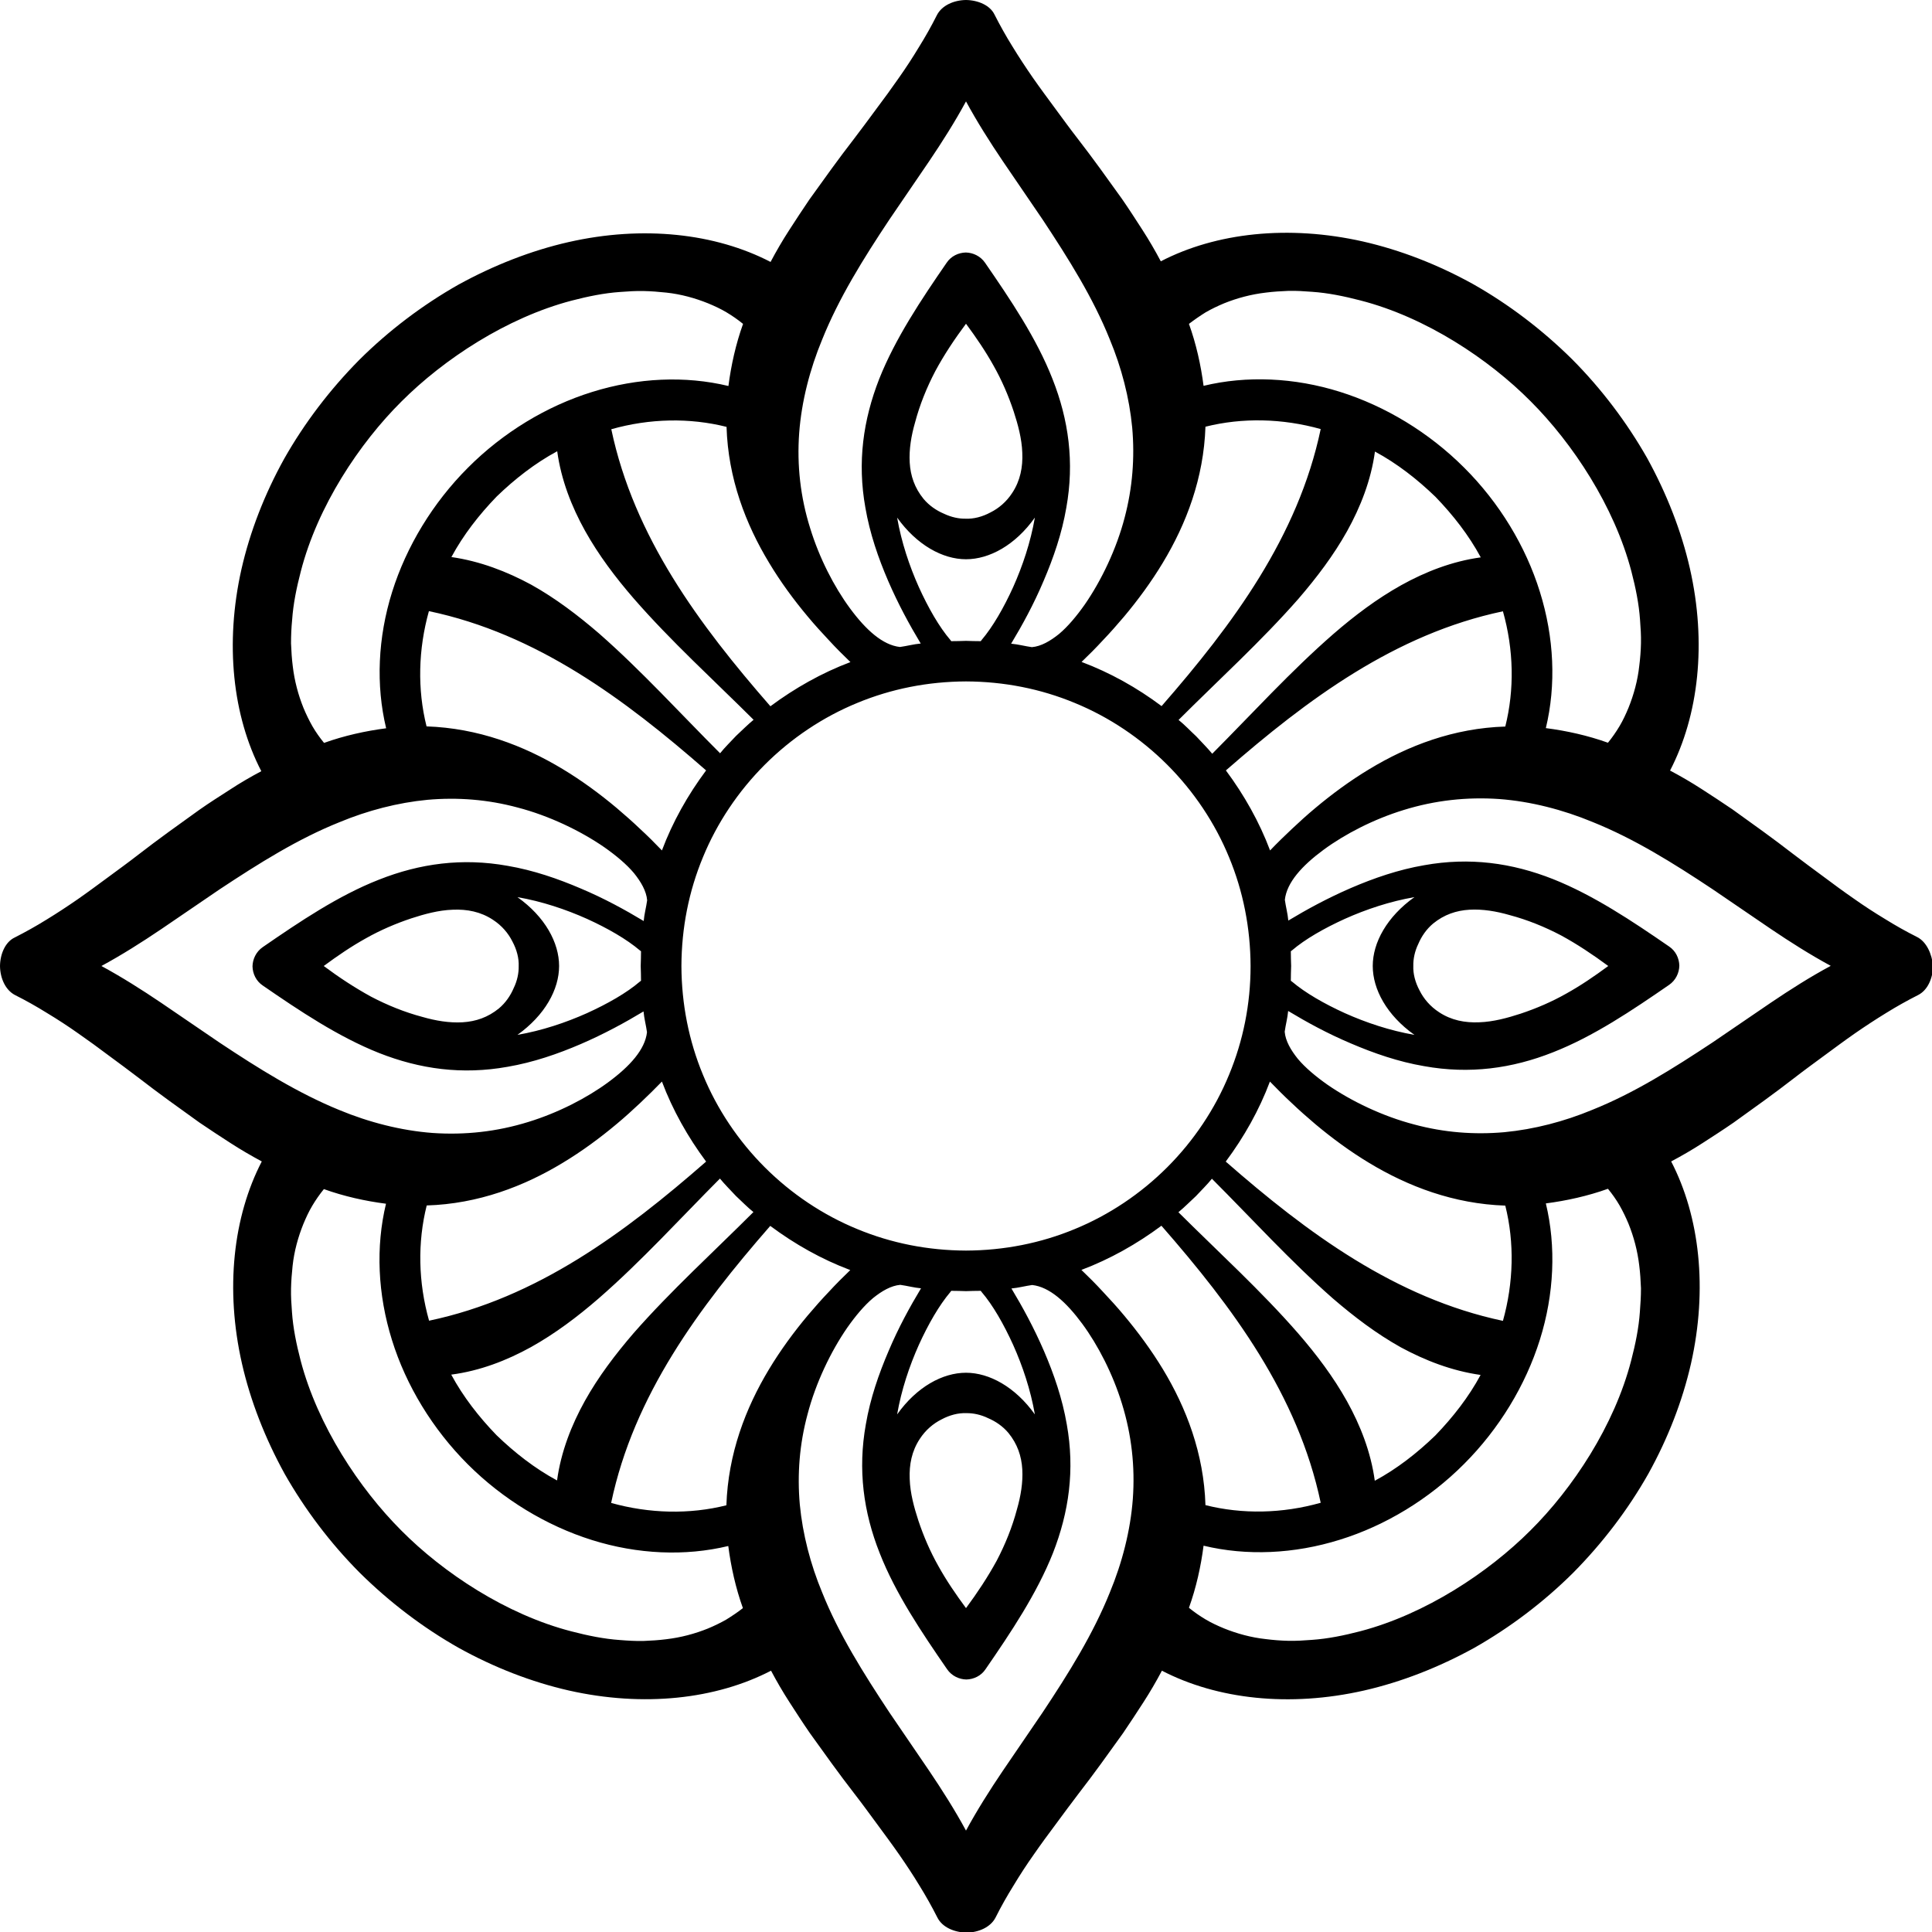 <?xml version="1.0" encoding="utf-8"?>
<!-- Generator: Adobe Illustrator 24.0.1, SVG Export Plug-In . SVG Version: 6.00 Build 0)  -->
<svg version="1.1" id="Layer_1" xmlns="http://www.w3.org/2000/svg" xmlns:xlink="http://www.w3.org/1999/xlink" x="0px" y="0px"
	 viewBox="0 0 122.88 122.88" style="enable-background:new 0 0 122.88 122.88;" xml:space="preserve">
<path d="M112.62,63.78c-1.24,0.84-2.47,1.68-3.71,2.53c-2.51,1.66-4.99,3.22-7.64,4.28c-1.78,0.74-3.7,1.24-5.59,1.42
	c-1.92,0.17-3.84,0.02-5.73-0.49c-2-0.52-4-1.48-5.52-2.53c-0.74-0.52-1.41-1.08-1.88-1.64c-0.45-0.56-0.79-1.14-0.84-1.73
	c0.06-0.44,0.18-0.87,0.22-1.32c1.18,0.71,2.49,1.43,3.98,2.06c1.47,0.63,3.03,1.17,4.67,1.45c2.89,0.52,5.59,0.15,8.19-0.88
	c2.58-1.01,5.04-2.67,7.39-4.29c0.42-0.29,0.64-0.76,0.65-1.22c-0.01-0.47-0.23-0.94-0.65-1.22c-2.35-1.62-4.82-3.27-7.39-4.29
	c-2.61-1.03-5.29-1.4-8.19-0.88c-1.63,0.28-3.2,0.82-4.66,1.45c-1.48,0.64-2.8,1.36-3.98,2.07c-0.04-0.45-0.16-0.88-0.22-1.32
	c0.12-1.1,1.09-2.17,2.46-3.18c1.37-1.01,3.2-1.95,5.09-2.53c2-0.62,4.03-0.84,6.08-0.7c2.01,0.15,4.06,0.68,5.94,1.46
	c2.64,1.06,5.13,2.61,7.64,4.28c1.24,0.84,2.48,1.69,3.71,2.53c1.23,0.83,2.49,1.63,3.8,2.34
	C115.12,62.14,113.85,62.95,112.62,63.78 M104.3,83.44c-0.07,1.02-0.28,2.04-0.55,3.08c-1.07,4.16-3.73,8.16-6.41,10.82
	c-2.68,2.68-6.67,5.32-10.82,6.41c-1.04,0.27-2.06,0.48-3.08,0.55c-0.51,0.04-1,0.07-1.49,0.06c-0.49-0.01-0.98-0.05-1.45-0.11
	c-0.93-0.1-1.83-0.35-2.65-0.68c-0.41-0.17-0.8-0.35-1.17-0.57c-0.37-0.22-0.73-0.47-1.06-0.74c0.46-1.28,0.76-2.63,0.93-3.95
	c2.74,0.66,5.76,0.53,8.67-0.38c2.9-0.9,5.67-2.58,7.9-4.82c2.23-2.23,3.91-5,4.82-7.9c0.91-2.9,1.04-5.93,0.38-8.67
	c1.31-0.17,2.67-0.47,3.95-0.93c0.27,0.33,0.52,0.68,0.74,1.06c0.21,0.37,0.4,0.76,0.57,1.17c0.33,0.82,0.57,1.71,0.68,2.65
	c0.06,0.47,0.09,0.95,0.11,1.45C104.37,82.44,104.34,82.94,104.3,83.44z M71.49,83.66c-0.44-0.53-0.89-1.02-1.34-1.5
	c-0.45-0.49-0.91-0.95-1.37-1.39c1.81-0.68,3.53-1.65,5.09-2.81C78.4,83.14,82.56,88.73,84,95.58c-2.44,0.69-4.98,0.74-7.33,0.15
	c-0.1-3.28-1.22-6.19-2.71-8.65C73.22,85.86,72.37,84.71,71.49,83.66z M72.05,95.34c-0.15,2.01-0.68,4.06-1.46,5.94
	c-1.06,2.64-2.61,5.13-4.28,7.64c-0.84,1.24-1.69,2.48-2.53,3.71c-0.83,1.23-1.63,2.49-2.34,3.8c-0.71-1.31-1.51-2.57-2.34-3.8
	c-0.84-1.24-1.68-2.47-2.53-3.71c-1.66-2.51-3.22-4.99-4.28-7.64c-0.74-1.78-1.24-3.7-1.42-5.59c-0.17-1.92-0.02-3.84,0.49-5.73
	c0.52-2,1.48-4,2.53-5.52c0.52-0.74,1.08-1.41,1.64-1.88c0.56-0.45,1.14-0.79,1.73-0.84c0.44,0.06,0.87,0.18,1.32,0.22
	c-0.71,1.18-1.43,2.49-2.06,3.98c-0.63,1.47-1.17,3.03-1.45,4.67c-0.52,2.89-0.15,5.59,0.88,8.19c1.01,2.58,2.67,5.04,4.29,7.39
	c0.29,0.42,0.76,0.64,1.22,0.65c0.47-0.01,0.94-0.23,1.22-0.65c1.62-2.35,3.27-4.82,4.29-7.39c1.02-2.61,1.4-5.29,0.88-8.19
	c-0.28-1.63-0.82-3.2-1.45-4.66c-0.64-1.48-1.36-2.8-2.07-3.98c0.45-0.04,0.88-0.16,1.32-0.22c1.1,0.12,2.17,1.09,3.18,2.46
	c1.01,1.37,1.95,3.2,2.53,5.09C71.97,91.25,72.2,93.28,72.05,95.34z M48.91,87.09c-1.49,2.47-2.6,5.37-2.71,8.65
	c-2.35,0.59-4.9,0.53-7.33-0.15c1.44-6.85,5.6-12.44,10.12-17.62c1.57,1.17,3.28,2.13,5.09,2.81c-0.45,0.43-0.91,0.89-1.37,1.39
	c-0.45,0.47-0.89,0.97-1.34,1.5C50.5,84.71,49.65,85.86,48.91,87.09z M46.19,103.01c-0.37,0.21-0.76,0.4-1.17,0.57
	c-0.82,0.33-1.71,0.57-2.65,0.68c-0.47,0.06-0.95,0.09-1.45,0.11c-0.49,0.01-0.99-0.02-1.49-0.06c-1.02-0.07-2.04-0.28-3.08-0.55
	c-4.16-1.07-8.16-3.73-10.82-6.41c-2.68-2.68-5.32-6.67-6.41-10.82c-0.27-1.04-0.48-2.06-0.55-3.08c-0.04-0.51-0.07-1-0.06-1.49
	c0.01-0.49,0.05-0.98,0.1-1.45c0.1-0.93,0.35-1.83,0.68-2.65c0.17-0.41,0.35-0.8,0.57-1.17c0.22-0.37,0.47-0.73,0.74-1.06
	c1.28,0.46,2.63,0.76,3.95,0.93c-0.66,2.74-0.53,5.76,0.38,8.67c0.9,2.9,2.59,5.67,4.82,7.9c2.23,2.23,5,3.91,7.9,4.82
	c2.9,0.91,5.93,1.04,8.67,0.38c0.17,1.31,0.47,2.67,0.93,3.95C46.92,102.54,46.56,102.78,46.19,103.01z M13.96,66.31
	c-1.24-0.84-2.48-1.69-3.71-2.53c-1.23-0.83-2.49-1.63-3.8-2.34c1.31-0.71,2.57-1.51,3.8-2.34c1.24-0.84,2.47-1.68,3.71-2.53
	c2.51-1.66,4.99-3.22,7.64-4.28c1.78-0.74,3.7-1.24,5.59-1.42c1.92-0.17,3.84-0.02,5.73,0.49c2,0.52,4,1.48,5.52,2.53
	c0.74,0.52,1.41,1.08,1.88,1.64c0.45,0.56,0.79,1.14,0.84,1.73c-0.06,0.44-0.18,0.87-0.22,1.32c-1.18-0.71-2.49-1.43-3.98-2.06
	c-1.47-0.63-3.03-1.17-4.67-1.45c-2.89-0.52-5.59-0.15-8.19,0.88c-2.58,1.01-5.04,2.67-7.39,4.29c-0.42,0.29-0.64,0.76-0.65,1.22
	c0.01,0.47,0.23,0.94,0.65,1.22c2.35,1.62,4.82,3.27,7.39,4.29c2.61,1.03,5.29,1.4,8.19,0.88c1.63-0.28,3.2-0.82,4.66-1.45
	c1.48-0.64,2.8-1.36,3.98-2.07c0.04,0.45,0.16,0.88,0.22,1.32c-0.12,1.1-1.09,2.17-2.46,3.18c-1.37,1.01-3.2,1.95-5.09,2.53
	c-2,0.62-4.03,0.84-6.08,0.7c-2.01-0.15-4.06-0.68-5.94-1.46C18.96,69.53,16.47,67.98,13.96,66.31z M18.58,39.43
	c0.07-1.02,0.28-2.04,0.55-3.08c1.07-4.16,3.73-8.16,6.41-10.82c2.68-2.68,6.67-5.32,10.82-6.41c1.04-0.27,2.06-0.48,3.08-0.55
	c0.51-0.04,1-0.07,1.49-0.06c0.49,0.01,0.98,0.05,1.45,0.1c0.93,0.1,1.83,0.35,2.65,0.68c0.41,0.17,0.8,0.35,1.17,0.57
	c0.37,0.22,0.73,0.47,1.06,0.74c-0.46,1.28-0.76,2.63-0.93,3.95c-2.74-0.66-5.76-0.53-8.67,0.38c-2.9,0.9-5.67,2.58-7.9,4.82
	c-2.23,2.23-3.91,5-4.82,7.9c-0.91,2.9-1.04,5.93-0.38,8.67c-1.31,0.17-2.67,0.47-3.95,0.93c-0.27-0.33-0.52-0.68-0.74-1.06
	c-0.21-0.37-0.4-0.76-0.57-1.17c-0.33-0.82-0.57-1.71-0.68-2.65c-0.06-0.47-0.09-0.95-0.11-1.45
	C18.51,40.43,18.53,39.94,18.58,39.43z M51.38,39.22c0.44,0.53,0.89,1.02,1.34,1.5c0.45,0.49,0.91,0.95,1.37,1.39
	c-1.81,0.68-3.53,1.65-5.09,2.81c-4.52-5.18-8.68-10.77-10.12-17.62c2.44-0.69,4.98-0.74,7.33-0.15c0.1,3.28,1.22,6.19,2.71,8.65
	C49.65,37.02,50.5,38.17,51.38,39.22z M50.83,27.54c0.15-2.01,0.68-4.06,1.46-5.94c1.06-2.64,2.61-5.13,4.28-7.64
	c0.84-1.24,1.69-2.48,2.53-3.71c0.83-1.23,1.63-2.49,2.34-3.8c0.71,1.31,1.51,2.57,2.34,3.8c0.84,1.24,1.68,2.47,2.53,3.71
	c1.66,2.51,3.22,4.99,4.28,7.64c0.74,1.78,1.24,3.7,1.42,5.59c0.17,1.92,0.02,3.84-0.48,5.73c-0.52,2-1.48,4-2.53,5.52
	c-0.52,0.74-1.08,1.41-1.64,1.88c-0.56,0.45-1.14,0.79-1.73,0.84c-0.44-0.06-0.87-0.18-1.32-0.22c0.71-1.18,1.43-2.49,2.06-3.98
	c0.63-1.47,1.17-3.03,1.45-4.67c0.52-2.89,0.15-5.59-0.88-8.19c-1.01-2.58-2.67-5.04-4.29-7.39c-0.29-0.42-0.76-0.64-1.22-0.65
	c-0.47,0.01-0.94,0.23-1.22,0.65c-1.62,2.35-3.27,4.82-4.29,7.39c-1.02,2.61-1.4,5.29-0.88,8.19c0.28,1.63,0.82,3.2,1.45,4.66
	c0.64,1.48,1.36,2.8,2.07,3.98c-0.45,0.04-0.88,0.16-1.32,0.22c-1.1-0.12-2.17-1.09-3.18-2.46c-1.01-1.37-1.95-3.2-2.53-5.09
	C50.91,31.63,50.68,29.59,50.83,27.54z M73.96,35.79c1.49-2.47,2.6-5.37,2.71-8.65c2.35-0.59,4.9-0.53,7.33,0.15
	c-1.44,6.85-5.6,12.44-10.12,17.62c-1.56-1.17-3.28-2.13-5.09-2.81c0.45-0.43,0.91-0.89,1.37-1.39c0.45-0.47,0.89-0.97,1.34-1.5
	C72.37,38.17,73.22,37.02,73.96,35.79z M80.78,54.09c-0.68-1.81-1.65-3.53-2.81-5.09c5.18-4.52,10.77-8.68,17.62-10.12
	c0.69,2.44,0.74,4.98,0.15,7.33c-3.28,0.1-6.19,1.22-8.65,2.71c-1.23,0.74-2.38,1.59-3.43,2.47c-0.53,0.44-1.02,0.89-1.5,1.34
	C81.68,53.18,81.21,53.64,80.78,54.09z M74.96,45.79c2.52-2.52,5.26-5.01,7.62-7.7c1.17-1.36,2.24-2.77,3.1-4.31
	c0.85-1.53,1.52-3.23,1.77-5.06c1.41,0.76,2.69,1.76,3.85,2.88c1.12,1.16,2.12,2.44,2.88,3.85c-1.83,0.25-3.53,0.92-5.06,1.77
	c-1.54,0.86-2.96,1.93-4.31,3.1c-2.7,2.35-5.19,5.09-7.71,7.62c-0.32-0.39-0.68-0.74-1.02-1.11C75.69,46.47,75.35,46.1,74.96,45.79z
	 M61.44,35.57c1.48,0,3.13-0.89,4.38-2.65c-0.27,1.56-0.78,3.08-1.38,4.42c-0.6,1.32-1.29,2.52-2.01,3.37
	c-0.02,0.02-0.03,0.05-0.05,0.07c-0.31,0-0.63-0.01-0.94-0.02c-0.31,0.01-0.63,0.02-0.94,0.02c-0.02-0.02-0.03-0.05-0.05-0.07
	c-0.72-0.84-1.41-2.05-2.01-3.37c-0.6-1.34-1.11-2.86-1.38-4.42C58.31,34.67,59.96,35.57,61.44,35.57z M61.44,20.59
	c0.65,0.88,1.25,1.76,1.76,2.68c0.52,0.92,0.94,1.9,1.27,2.89c0.27,0.83,0.52,1.73,0.55,2.64c0.04,0.91-0.13,1.78-0.64,2.55
	c-0.37,0.57-0.86,0.98-1.38,1.24c-0.52,0.28-1.07,0.42-1.57,0.4C61,33,60.51,32.9,60.03,32.67c-0.47-0.2-0.93-0.51-1.29-0.94
	c-0.57-0.7-0.83-1.47-0.88-2.31c-0.05-0.84,0.1-1.72,0.34-2.55c0.3-1.13,0.74-2.22,1.29-3.27C60.05,22.56,60.71,21.57,61.44,20.59z
	 M33.77,85.68c1.54-0.86,2.96-1.93,4.31-3.1c2.7-2.35,5.19-5.09,7.71-7.62c0.32,0.39,0.68,0.74,1.02,1.11
	c0.37,0.34,0.72,0.71,1.11,1.02c-2.52,2.52-5.26,5.01-7.62,7.7c-1.17,1.36-2.24,2.77-3.1,4.31c-0.85,1.53-1.52,3.23-1.77,5.06
	c-1.41-0.76-2.69-1.76-3.85-2.88c-1.12-1.16-2.12-2.44-2.88-3.85C30.53,87.19,32.23,86.53,33.77,85.68z M42.1,68.79
	c0.68,1.81,1.65,3.53,2.81,5.09C39.73,78.41,34.14,82.56,27.29,84c-0.69-2.44-0.74-4.98-0.15-7.33c3.28-0.1,6.19-1.22,8.65-2.71
	c1.23-0.74,2.38-1.59,3.43-2.47c0.53-0.44,1.02-0.89,1.5-1.34C41.2,69.7,41.66,69.24,42.1,68.79z M28.71,35.43
	c0.76-1.41,1.76-2.69,2.88-3.85c1.16-1.12,2.44-2.12,3.85-2.88c0.25,1.83,0.92,3.53,1.77,5.06c0.86,1.54,1.93,2.96,3.1,4.31
	c2.35,2.7,5.09,5.19,7.62,7.71c-0.39,0.32-0.74,0.68-1.11,1.02c-0.34,0.37-0.71,0.72-1.02,1.11c-2.52-2.52-5.01-5.26-7.7-7.62
	c-1.36-1.17-2.77-2.24-4.31-3.1C32.24,36.35,30.53,35.69,28.71,35.43z M44.91,49c-1.17,1.57-2.13,3.28-2.81,5.09
	c-0.43-0.45-0.89-0.91-1.39-1.37c-0.47-0.45-0.97-0.89-1.5-1.34c-1.05-0.88-2.2-1.73-3.43-2.47c-2.47-1.49-5.37-2.6-8.65-2.71
	c-0.59-2.35-0.53-4.9,0.15-7.33C34.14,40.31,39.73,44.47,44.91,49z M20.59,61.44c0.88-0.65,1.76-1.25,2.68-1.76
	c0.92-0.52,1.9-0.94,2.89-1.27c0.83-0.27,1.73-0.52,2.64-0.55c0.91-0.04,1.78,0.13,2.55,0.64c0.57,0.37,0.98,0.86,1.24,1.38
	c0.28,0.52,0.42,1.07,0.4,1.57c0.01,0.43-0.09,0.93-0.32,1.4c-0.2,0.47-0.51,0.93-0.94,1.29c-0.7,0.57-1.47,0.83-2.31,0.88
	c-0.84,0.05-1.72-0.1-2.55-0.34c-1.13-0.3-2.22-0.74-3.27-1.29C22.56,62.82,21.57,62.17,20.59,61.44z M40.77,62.38
	c-0.02,0.02-0.05,0.03-0.07,0.05c-0.84,0.72-2.05,1.41-3.37,2.01c-1.34,0.6-2.86,1.11-4.42,1.38c1.75-1.25,2.65-2.89,2.65-4.38
	c0-1.48-0.89-3.13-2.65-4.38c1.56,0.27,3.08,0.78,4.42,1.38c1.32,0.6,2.52,1.29,3.37,2.01c0.02,0.02,0.05,0.03,0.07,0.05
	c0,0.31-0.01,0.63-0.02,0.94C40.76,61.75,40.77,62.06,40.77,62.38z M61.44,87.31c-1.48,0-3.13,0.89-4.38,2.65
	c0.27-1.56,0.78-3.08,1.38-4.42c0.6-1.32,1.29-2.52,2.01-3.37c0.02-0.02,0.03-0.05,0.05-0.07c0.31,0,0.63,0.01,0.94,0.02
	c0.31-0.01,0.63-0.02,0.94-0.02c0.02,0.02,0.03,0.05,0.05,0.07c0.72,0.84,1.41,2.05,2.01,3.37c0.6,1.34,1.11,2.86,1.38,4.42
	C64.57,88.21,62.92,87.31,61.44,87.31z M61.44,102.28c-0.65-0.88-1.25-1.76-1.76-2.68c-0.52-0.92-0.94-1.9-1.27-2.89
	c-0.27-0.83-0.52-1.73-0.55-2.64c-0.04-0.91,0.13-1.78,0.64-2.55c0.37-0.57,0.86-0.98,1.38-1.24c0.52-0.28,1.07-0.42,1.57-0.4
	c0.43-0.01,0.93,0.09,1.4,0.32c0.47,0.2,0.93,0.51,1.29,0.94c0.57,0.7,0.83,1.47,0.88,2.31c0.05,0.84-0.1,1.72-0.34,2.55
	c-0.3,1.13-0.74,2.22-1.29,3.27C62.82,100.31,62.16,101.31,61.44,102.28z M78.17,68.36c-0.89,2.17-2.24,4.19-3.93,5.88
	c-1.69,1.69-3.71,3.04-5.88,3.93c-2.17,0.9-4.5,1.36-6.92,1.37c-2.43-0.01-4.75-0.47-6.92-1.37c-2.17-0.89-4.19-2.24-5.88-3.93
	c-1.69-1.69-3.04-3.71-3.93-5.88c-0.9-2.17-1.36-4.5-1.37-6.92c0.01-2.43,0.47-4.75,1.37-6.92c0.89-2.17,2.24-4.19,3.93-5.88
	c1.69-1.69,3.71-3.04,5.88-3.93c2.17-0.9,4.5-1.36,6.92-1.37c2.43,0.01,4.75,0.47,6.92,1.37c2.17,0.89,4.19,2.24,5.88,3.93
	c1.69,1.69,3.04,3.71,3.93,5.88c0.9,2.17,1.36,4.5,1.37,6.92C79.54,63.86,79.07,66.19,78.17,68.36z M94.17,87.45
	c-0.76,1.41-1.76,2.69-2.88,3.85c-1.16,1.12-2.44,2.12-3.85,2.88c-0.25-1.83-0.92-3.53-1.77-5.06c-0.86-1.54-1.93-2.96-3.1-4.31
	c-2.35-2.7-5.09-5.19-7.62-7.71c0.39-0.32,0.74-0.68,1.11-1.02c0.34-0.37,0.71-0.72,1.02-1.11c2.52,2.52,5.01,5.26,7.7,7.62
	c1.36,1.17,2.77,2.24,4.31,3.1C90.64,86.53,92.34,87.19,94.17,87.45z M77.96,73.88c1.17-1.57,2.13-3.28,2.81-5.09
	c0.44,0.45,0.89,0.91,1.39,1.37c0.47,0.45,0.97,0.89,1.5,1.34c1.05,0.88,2.2,1.73,3.43,2.47c2.47,1.49,5.37,2.6,8.65,2.71
	c0.59,2.35,0.53,4.9-0.15,7.33C88.74,82.56,83.14,78.41,77.96,73.88z M102.29,61.44c-0.88,0.65-1.76,1.25-2.68,1.76
	c-0.92,0.52-1.9,0.94-2.89,1.27c-0.83,0.27-1.73,0.52-2.64,0.55c-0.91,0.04-1.78-0.13-2.55-0.64c-0.57-0.37-0.98-0.86-1.24-1.38
	c-0.28-0.52-0.42-1.07-0.4-1.57c-0.01-0.43,0.09-0.93,0.32-1.4c0.2-0.47,0.51-0.93,0.94-1.29c0.7-0.57,1.47-0.83,2.31-0.88
	c0.84-0.05,1.72,0.1,2.55,0.34c1.13,0.3,2.22,0.74,3.27,1.29C100.31,60.05,101.3,60.71,102.29,61.44z M82.1,60.5
	c0.02-0.02,0.05-0.03,0.07-0.05c0.84-0.72,2.05-1.41,3.37-2.01c1.34-0.6,2.86-1.11,4.42-1.38c-1.75,1.25-2.65,2.89-2.65,4.38
	c0,1.48,0.89,3.13,2.65,4.38c-1.56-0.27-3.08-0.78-4.42-1.38c-1.32-0.6-2.52-1.29-3.37-2.01c-0.02-0.02-0.05-0.03-0.07-0.05
	c0-0.31,0.01-0.63,0.02-0.94C82.11,61.12,82.1,60.81,82.1,60.5z M76.69,19.86c0.37-0.21,0.76-0.4,1.17-0.57
	c0.82-0.33,1.71-0.57,2.65-0.68c0.47-0.06,0.95-0.09,1.45-0.11c0.49-0.01,0.99,0.02,1.49,0.06c1.02,0.07,2.04,0.28,3.08,0.55
	c4.16,1.07,8.16,3.73,10.82,6.41c2.68,2.68,5.32,6.67,6.41,10.82c0.27,1.04,0.48,2.06,0.55,3.08c0.04,0.51,0.07,1,0.06,1.49
	c-0.01,0.49-0.05,0.98-0.11,1.45c-0.1,0.93-0.35,1.83-0.68,2.65c-0.17,0.41-0.35,0.8-0.57,1.17c-0.22,0.37-0.47,0.73-0.74,1.06
	c-1.28-0.46-2.63-0.76-3.95-0.93c0.66-2.74,0.53-5.76-0.38-8.67c-0.9-2.9-2.58-5.67-4.82-7.9c-2.23-2.23-5-3.91-7.9-4.82
	c-2.9-0.91-5.93-1.04-8.67-0.38c-0.17-1.31-0.47-2.67-0.93-3.94C75.96,20.34,76.32,20.09,76.69,19.86z M121.92,59.59
	c-0.7-0.35-1.37-0.73-2.03-1.14c-0.68-0.41-1.34-0.84-1.99-1.3c-0.65-0.45-1.29-0.92-1.93-1.4c-0.65-0.47-1.29-0.96-1.93-1.44
	c-1.25-0.97-2.58-1.92-3.85-2.83c-0.66-0.45-1.32-0.88-1.97-1.3c-0.65-0.42-1.32-0.81-2-1.17c1.82-3.51,2.34-8.11,1.26-12.86
	c-0.54-2.37-1.47-4.75-2.72-7.02c-1.28-2.25-2.89-4.39-4.77-6.28c-1.89-1.87-4.02-3.49-6.28-4.77c-2.27-1.26-4.65-2.18-7.02-2.72
	c-4.75-1.07-9.35-0.56-12.86,1.26c-0.36-0.68-0.75-1.35-1.17-2c-0.42-0.65-0.85-1.32-1.3-1.97c-0.91-1.27-1.86-2.6-2.83-3.85
	c-0.49-0.63-0.96-1.28-1.44-1.93c-0.47-0.64-0.94-1.27-1.4-1.93c-0.45-0.65-0.89-1.32-1.3-1.99c-0.41-0.66-0.79-1.34-1.14-2.03
	C62.97,0.34,62.21,0.01,61.44,0c-0.77,0.01-1.53,0.34-1.85,0.96c-0.35,0.7-0.73,1.37-1.14,2.03c-0.41,0.68-0.84,1.34-1.3,1.99
	c-0.45,0.65-0.92,1.29-1.4,1.93c-0.47,0.65-0.96,1.29-1.44,1.93c-0.97,1.25-1.92,2.58-2.83,3.85c-0.45,0.66-0.88,1.32-1.3,1.97
	c-0.42,0.65-0.81,1.32-1.17,2c-3.51-1.82-8.11-2.34-12.86-1.26c-2.37,0.54-4.75,1.47-7.02,2.72c-2.25,1.28-4.39,2.89-6.28,4.77
	c-1.87,1.89-3.49,4.02-4.77,6.28c-1.26,2.27-2.18,4.65-2.72,7.02c-1.07,4.75-0.56,9.35,1.26,12.86c-0.68,0.36-1.35,0.75-1.99,1.17
	c-0.65,0.42-1.32,0.84-1.97,1.3c-1.27,0.91-2.6,1.86-3.85,2.83c-0.63,0.49-1.28,0.96-1.93,1.44c-0.64,0.47-1.27,0.94-1.93,1.4
	c-0.65,0.45-1.32,0.89-1.99,1.3c-0.66,0.41-1.34,0.79-2.03,1.14C0.34,59.91,0.01,60.67,0,61.44c0.01,0.77,0.34,1.53,0.96,1.85
	c0.7,0.35,1.37,0.73,2.03,1.14c0.68,0.41,1.34,0.84,1.99,1.3c0.65,0.45,1.29,0.92,1.93,1.4c0.65,0.47,1.29,0.96,1.93,1.44
	c1.25,0.97,2.58,1.92,3.85,2.83c0.66,0.45,1.32,0.88,1.97,1.3c0.65,0.42,1.32,0.81,1.99,1.17c-1.82,3.51-2.34,8.11-1.26,12.86
	c0.54,2.37,1.47,4.75,2.72,7.02c1.28,2.25,2.89,4.39,4.77,6.28c1.89,1.87,4.02,3.49,6.28,4.77c2.27,1.26,4.65,2.18,7.02,2.72
	c4.75,1.07,9.35,0.56,12.86-1.26c0.36,0.68,0.75,1.35,1.17,2c0.42,0.65,0.85,1.32,1.3,1.97c0.91,1.27,1.86,2.6,2.83,3.85
	c0.49,0.63,0.96,1.28,1.44,1.93c0.47,0.64,0.94,1.27,1.4,1.93c0.45,0.65,0.89,1.31,1.3,1.99c0.41,0.66,0.79,1.34,1.14,2.03
	c0.31,0.62,1.07,0.94,1.85,0.96c0.77-0.01,1.53-0.34,1.85-0.96c0.35-0.7,0.73-1.37,1.14-2.03c0.41-0.68,0.84-1.34,1.3-1.99
	c0.45-0.65,0.92-1.29,1.4-1.93c0.47-0.65,0.96-1.29,1.44-1.93c0.97-1.25,1.92-2.58,2.83-3.85c0.45-0.66,0.88-1.32,1.3-1.97
	c0.42-0.65,0.81-1.32,1.17-2c3.51,1.82,8.11,2.34,12.86,1.26c2.37-0.54,4.75-1.47,7.02-2.72c2.25-1.28,4.39-2.89,6.28-4.77
	c1.87-1.89,3.49-4.02,4.77-6.28c1.26-2.27,2.18-4.65,2.72-7.02c1.07-4.75,0.56-9.35-1.26-12.86c0.68-0.36,1.35-0.75,2-1.17
	c0.65-0.42,1.32-0.85,1.97-1.3c1.27-0.91,2.6-1.86,3.85-2.83c0.63-0.49,1.28-0.96,1.93-1.44c0.64-0.47,1.27-0.94,1.93-1.4
	c0.65-0.45,1.32-0.89,1.99-1.3c0.66-0.41,1.34-0.79,2.03-1.14c0.62-0.31,0.94-1.07,0.96-1.85C122.87,60.67,122.54,59.9,121.92,59.59
	z"/>
</svg>
